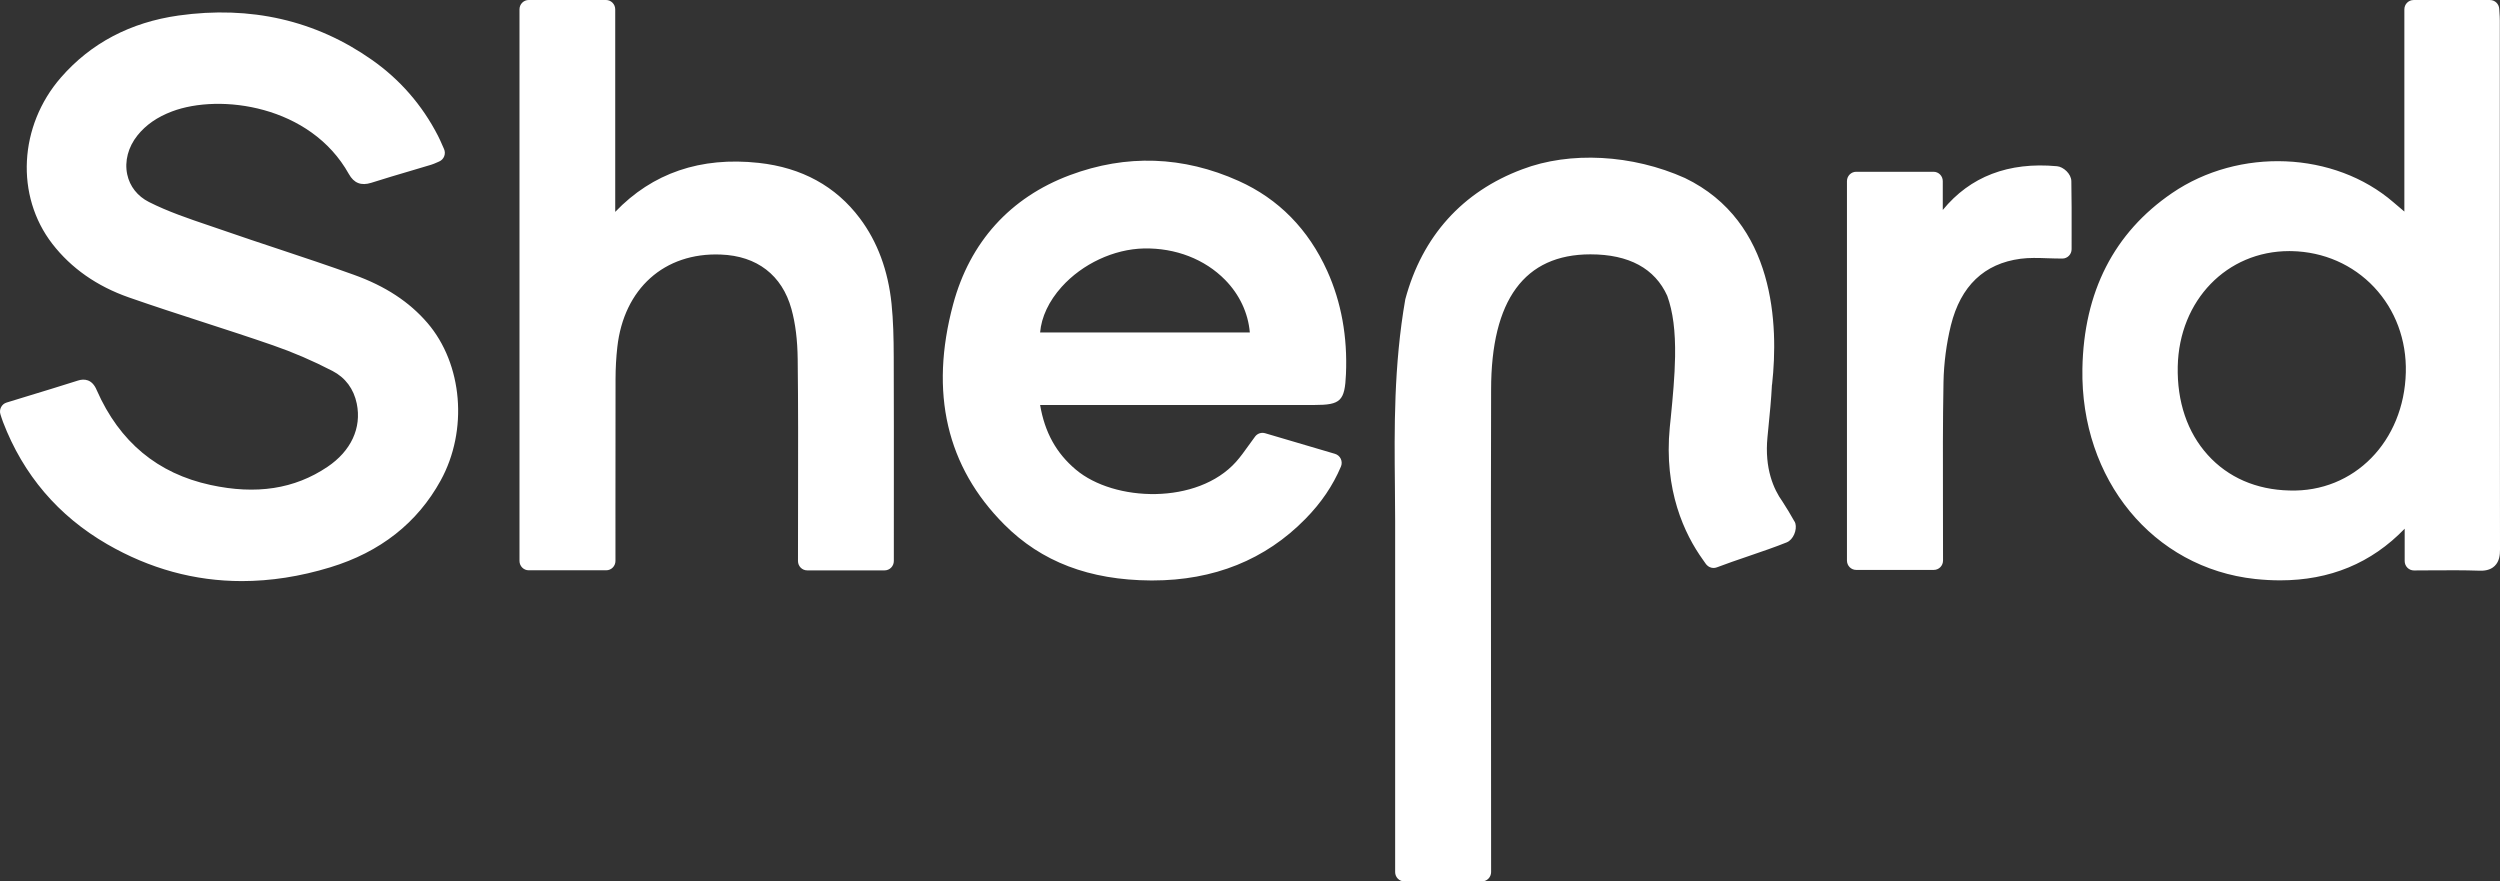 <?xml version="1.0" encoding="UTF-8"?>
<svg width="156px" height="55px" viewBox="0 0 156 55" version="1.1" xmlns="http://www.w3.org/2000/svg" xmlns:xlink="http://www.w3.org/1999/xlink">
    <rect x="0" y="0" width="156" height="55" fill="#333333" stroke="none"/>
    <!-- Generator: Sketch 52.6 (67491) - http://www.bohemiancoding.com/sketch -->
    <title>Fill 1</title>
    <desc>Created with Sketch.</desc>
    <g id="Landingspage" stroke="none" stroke-width="1" fill="none" fill-rule="evenodd">
        <g transform="translate(-642, -4884)" fill="#FFFFFF" id="Group-116">
            <g transform="translate(-1, 4436)">
                <g id="Group-115" transform="translate(0, 347)">
                    <g id="Group-112" transform="translate(0, 1)">
                        <path d="M799,134.286 C798.988,125.677 798.988,117.069 798.988,108.461 L798.988,101.287 C798.988,101.118 798.978,100.949 798.966,100.771 L798.952,100.554 C798.936,100.245 798.684,100.002 798.378,100.002 L793.607,100.002 C793.289,100.002 793.032,100.263 793.032,100.586 L793.032,113.201 C792.808,113.013 792.58,112.821 792.354,112.625 C788.666,109.436 782.724,109.187 778.535,112.049 C774.911,114.525 773.03,118.211 772.942,122.999 C772.816,129.919 777.35,135.441 783.725,136.129 C784.258,136.186 784.776,136.214 785.282,136.214 C788.382,136.214 790.98,135.141 793.052,132.991 L793.052,135.011 C793.052,135.334 793.31,135.596 793.629,135.596 L794.846,135.589 C795.804,135.585 796.744,135.576 797.682,135.61 C797.988,135.623 798.382,135.597 798.673,135.311 C798.963,135.026 799.001,134.632 799,134.286 M793.123,123.241 C793.016,127.532 789.902,130.736 785.862,130.607 C783.797,130.561 782.034,129.795 780.766,128.391 C779.49,126.981 778.843,125.069 778.891,122.863 C778.982,118.734 781.96,115.668 785.848,115.668 C785.9,115.668 785.954,115.669 786.006,115.67 C787.994,115.712 789.819,116.512 791.144,117.919 C792.471,119.33 793.175,121.22 793.123,123.241 M772.268,115.55 L772.269,114.599 C772.27,113.483 772.273,112.392 772.252,111.304 C772.245,110.844 771.754,110.408 771.358,110.372 C768.332,110.094 765.938,111.014 764.229,113.102 L764.229,111.303 C764.229,110.98 763.972,110.719 763.654,110.719 L758.825,110.719 C758.508,110.719 758.25,110.98 758.25,111.303 L758.25,134.98 C758.25,135.302 758.508,135.563 758.825,135.563 L763.669,135.563 C763.988,135.563 764.245,135.302 764.245,134.98 L764.24,131.223 C764.235,128.804 764.228,126.305 764.274,123.85 C764.296,122.659 764.458,121.431 764.737,120.295 C765.349,117.842 766.811,116.446 769.085,116.146 C769.616,116.076 770.179,116.094 770.778,116.115 C771.076,116.124 771.379,116.134 771.692,116.134 C772.01,116.134 772.268,115.873 772.268,115.55 M755.033,132.668 C755.017,132.605 754.988,132.547 754.949,132.495 C754.733,132.109 754.495,131.709 754.216,131.281 C753.687,130.544 753.096,129.249 753.291,127.269 L753.348,126.683 C753.434,125.82 753.522,124.934 753.568,124.032 C753.573,124.009 753.578,123.986 753.58,123.963 C753.977,120.335 753.8,113.843 748.143,111.11 C744.862,109.637 740.968,109.427 737.986,110.565 C734.264,111.955 731.746,114.74 730.691,118.672 C729.967,122.811 730.007,126.783 730.042,130.286 C730.05,131.042 730.057,131.784 730.057,132.512 L730.057,154.417 C730.057,154.739 730.314,155 730.633,155 L735.468,155 C735.622,155 735.768,154.939 735.876,154.829 C735.984,154.719 736.045,154.572 736.045,154.417 L736.033,131.728 C736.038,129.156 736.045,125.689 736.045,124.32 C736.045,118.714 738.131,115.871 742.244,115.871 C744.651,115.871 746.269,116.757 747.037,118.461 C747.395,119.454 747.551,120.652 747.525,122.262 C747.506,123.462 747.382,124.795 747.257,126.056 L747.195,126.657 C746.813,130.59 748.113,133.331 749.264,134.931 L749.44,135.182 C749.473,135.228 749.511,135.268 749.553,135.302 C749.591,135.335 749.633,135.362 749.679,135.384 C749.819,135.452 749.982,135.46 750.131,135.403 C750.73,135.173 751.414,134.941 752.099,134.706 C752.94,134.418 753.784,134.13 754.489,133.845 C754.909,133.678 755.141,133.057 755.033,132.668 M726.988,123.344 C727.089,121.017 726.698,118.856 725.824,116.919 C724.643,114.303 722.783,112.411 720.293,111.291 C716.829,109.734 713.283,109.613 709.759,110.93 C706.037,112.321 703.519,115.106 702.476,118.986 C700.993,124.503 702.067,129.129 705.672,132.735 C707.988,135.057 710.979,136.197 714.815,136.221 L714.914,136.221 C718.748,136.221 721.959,134.929 724.455,132.382 C725.443,131.377 726.169,130.307 726.675,129.113 C726.74,128.959 726.736,128.784 726.666,128.632 C726.596,128.482 726.465,128.368 726.306,128.32 L721.939,127.032 C721.708,126.967 721.462,127.048 721.318,127.241 C721.175,127.432 721.041,127.619 720.91,127.802 C720.65,128.165 720.407,128.506 720.131,128.816 C717.722,131.508 712.53,131.329 710.129,129.301 C708.91,128.274 708.194,126.983 707.903,125.271 L725.019,125.271 C726.659,125.271 726.917,125.02 726.988,123.344 M720.989,120.746 L707.903,120.746 C707.983,119.783 708.45,118.789 709.247,117.902 C710.539,116.465 712.504,115.545 714.376,115.504 C716.358,115.463 718.183,116.176 719.45,117.467 C720.349,118.384 720.885,119.532 720.989,120.746 M698.775,135.007 L698.776,130.962 C698.778,128.07 698.779,125.18 698.769,122.29 C698.765,121.052 698.74,120.011 698.633,118.962 C698.421,116.886 697.756,115.088 696.655,113.622 C695.152,111.62 693.03,110.458 690.346,110.164 C686.715,109.768 683.711,110.798 681.39,113.221 L681.39,100.583 C681.39,100.261 681.133,100 680.814,100 L675.991,100 C675.673,100 675.416,100.261 675.416,100.583 L675.416,135.002 C675.416,135.325 675.673,135.586 675.991,135.586 L680.829,135.586 C681.147,135.586 681.405,135.325 681.405,135.002 L681.404,131.672 C681.403,128.999 681.402,126.327 681.41,123.652 C681.411,122.973 681.448,122.301 681.521,121.655 C681.929,118.018 684.45,115.743 687.979,115.884 C690.237,115.966 691.802,117.173 692.385,119.279 C692.634,120.181 692.762,121.207 692.776,122.415 C692.81,125.291 692.804,128.169 692.799,131.046 L692.794,135.007 C692.794,135.331 693.051,135.592 693.37,135.592 L698.199,135.592 C698.517,135.592 698.775,135.331 698.775,135.007 M650.939,110.884 C650.764,110.06 650.997,109.174 651.578,108.449 C652.105,107.792 652.809,107.304 653.73,106.955 C656.721,105.822 662.374,106.564 664.769,110.86 C665.084,111.429 665.54,111.605 666.166,111.407 C666.983,111.146 667.805,110.904 668.627,110.661 L669.902,110.281 C670.016,110.247 670.127,110.199 670.255,110.143 L670.403,110.078 C670.546,110.018 670.661,109.9 670.718,109.753 C670.775,109.604 670.772,109.441 670.706,109.296 L670.591,109.037 C670.503,108.833 670.419,108.644 670.324,108.461 C669.34,106.55 667.953,104.958 666.202,103.731 C662.693,101.265 658.637,100.339 654.144,100.968 C651.138,101.392 648.666,102.694 646.799,104.839 C644.176,107.855 643.95,112.217 646.263,115.213 C647.441,116.736 649.049,117.862 651.041,118.559 C652.581,119.098 654.133,119.601 655.684,120.104 C657.136,120.575 658.587,121.045 660.029,121.546 C661.28,121.978 662.53,122.517 663.746,123.147 C664.551,123.563 665.075,124.268 665.263,125.189 C665.573,126.706 664.904,128.144 663.429,129.135 C661.377,130.515 658.991,130.883 656.132,130.261 C652.839,129.547 650.461,127.582 649.04,124.355 C648.746,123.634 648.234,123.627 647.86,123.748 C646.778,124.092 645.692,124.423 644.577,124.762 L643.41,125.12 C643.26,125.165 643.135,125.27 643.064,125.412 C642.992,125.552 642.98,125.716 643.031,125.867 L643.09,126.05 C643.125,126.159 643.154,126.248 643.187,126.33 C644.449,129.627 646.636,132.193 649.686,133.957 C652.34,135.491 655.152,136.26 658.092,136.26 C659.885,136.26 661.725,135.975 663.604,135.402 C666.723,134.453 669.041,132.632 670.496,129.986 C672.22,126.852 671.873,122.715 669.672,120.151 C668.539,118.833 667.042,117.852 665.092,117.151 C663.537,116.59 661.969,116.068 660.402,115.546 C659.259,115.167 658.115,114.787 656.978,114.391 L656.05,114.074 C654.786,113.646 653.477,113.203 652.295,112.605 C651.579,112.242 651.097,111.63 650.939,110.884" id="Fill-1"></path>
                    </g>
                </g>
            </g>
        </g>
    </g>
</svg>
